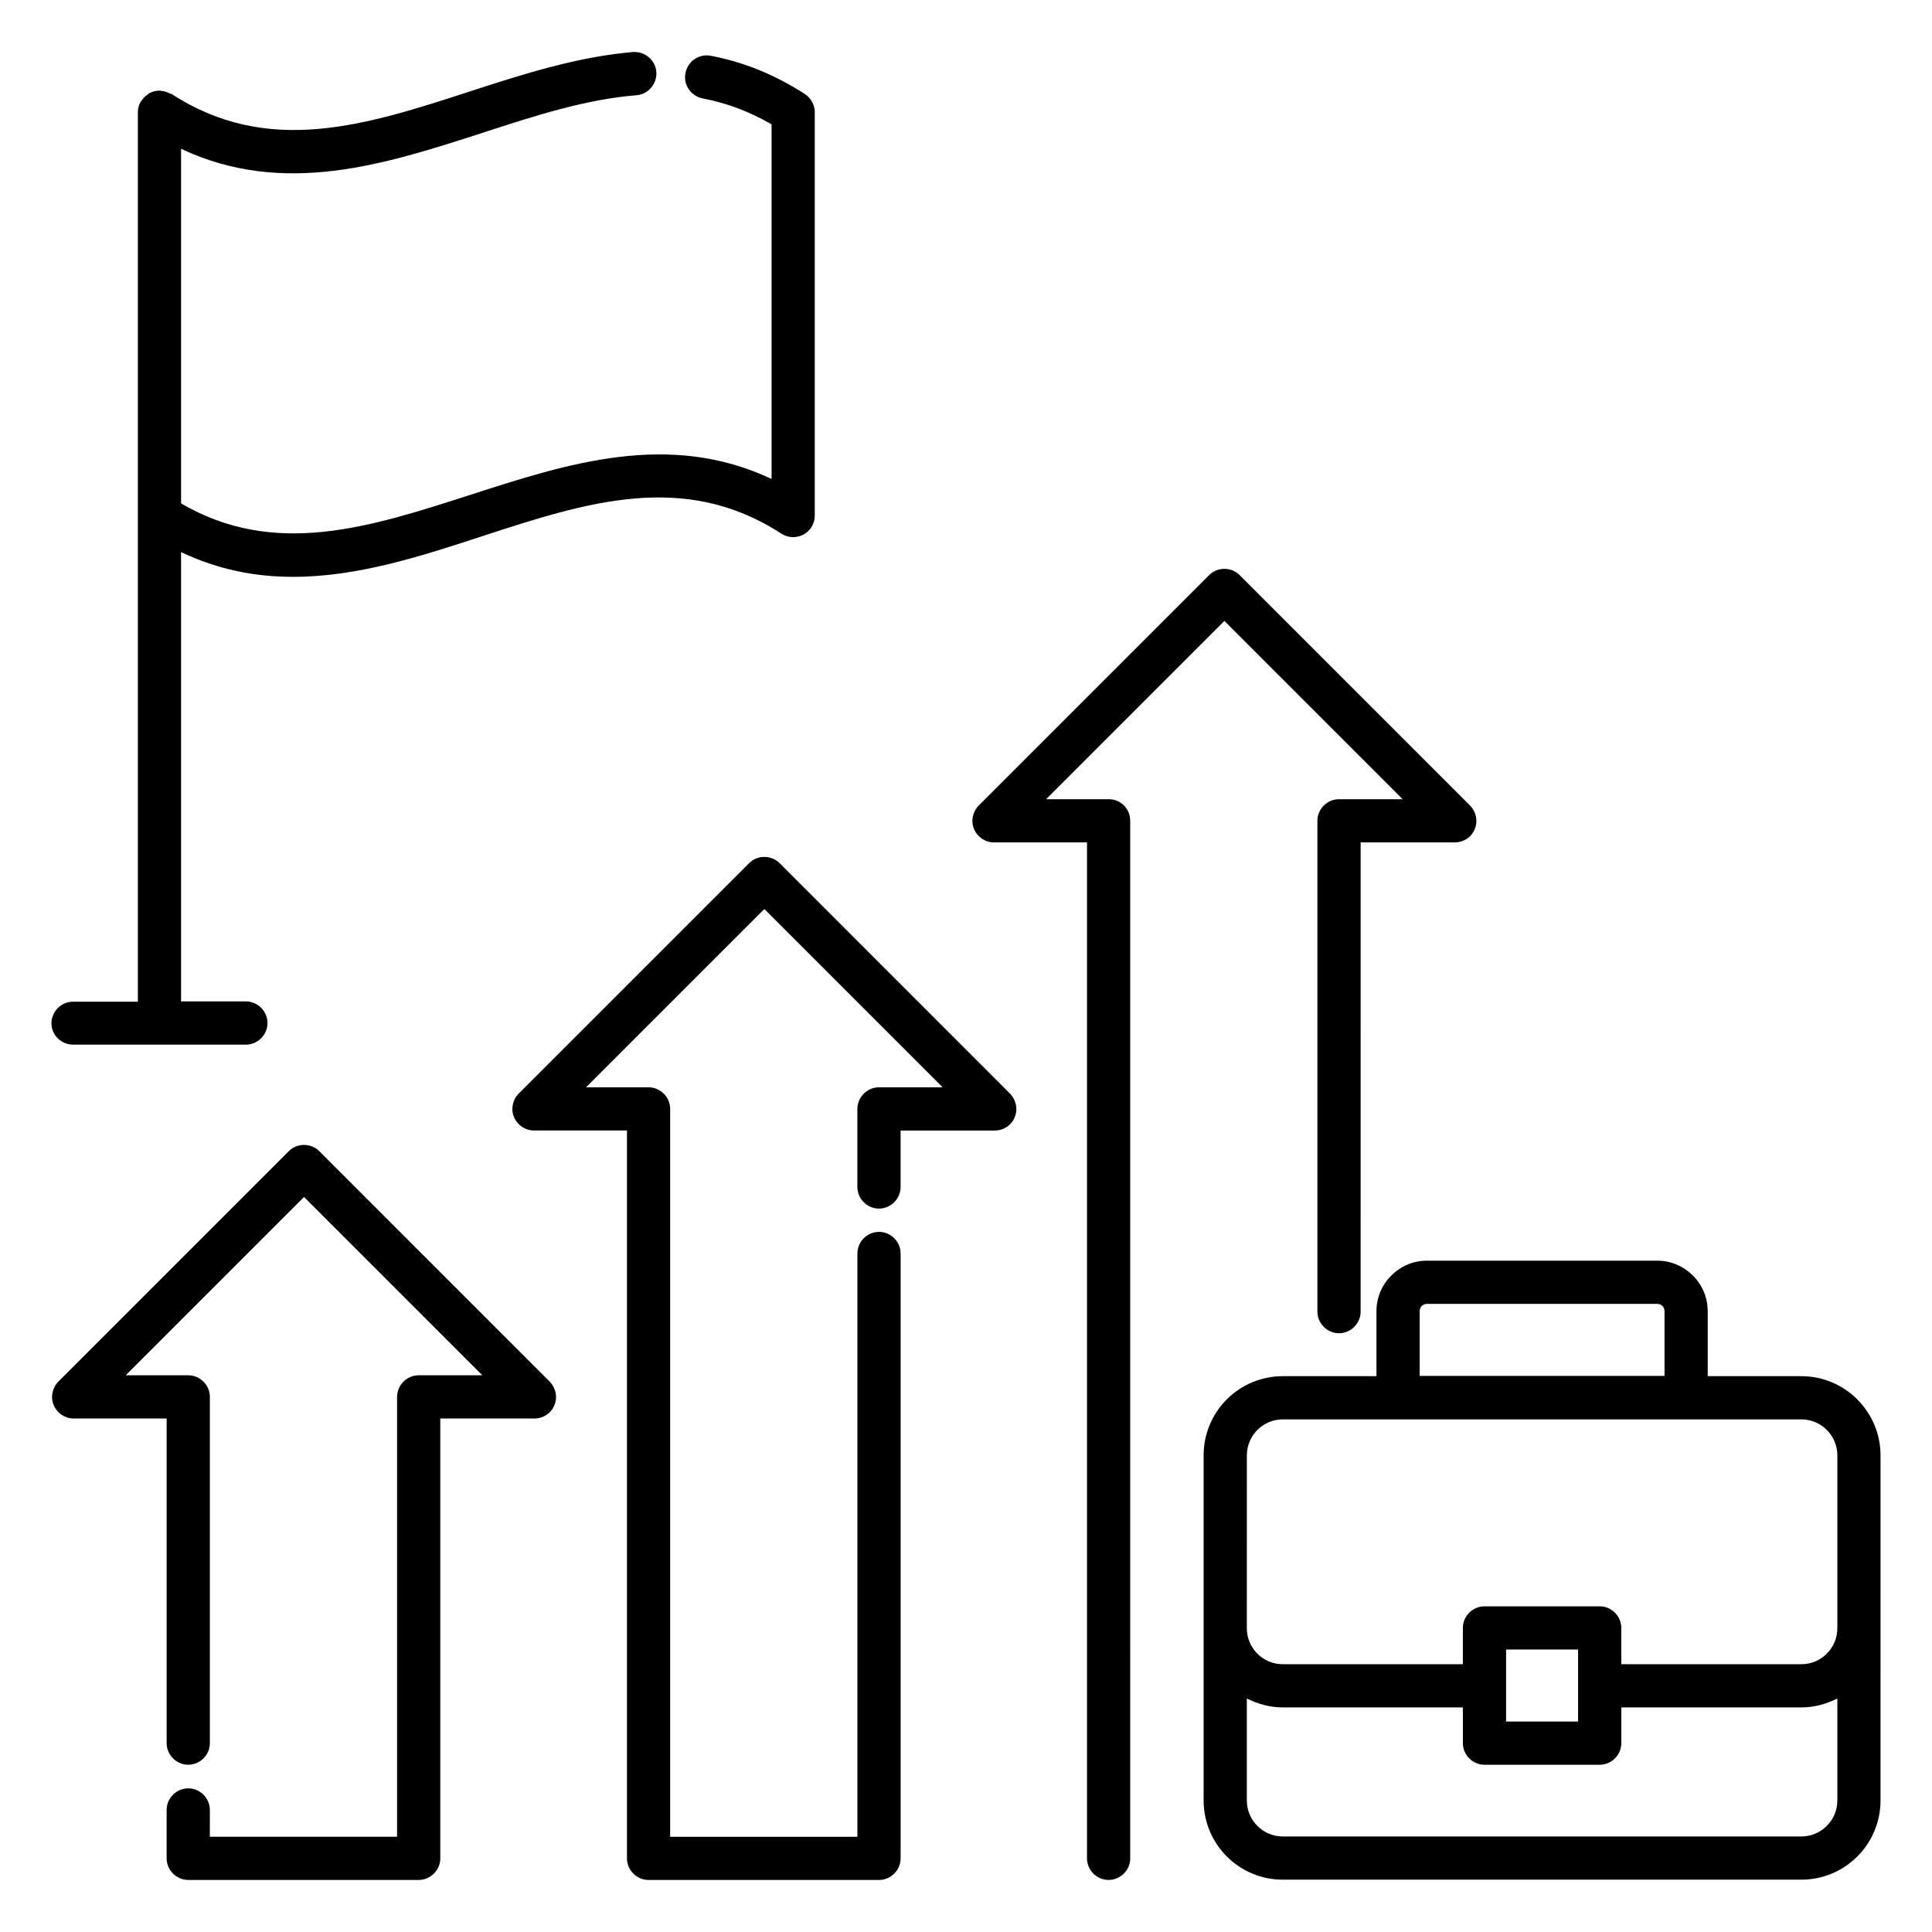<?xml version="1.0" encoding="UTF-8"?>
<!-- Uploaded to: SVG Repo, www.svgrepo.com, Generator: SVG Repo Mixer Tools -->
<svg fill="#000000" width="800px" height="800px" version="1.1" viewBox="144 144 512 512" xmlns="http://www.w3.org/2000/svg">
 <g>
  <path d="m228.62 449.08c-2.215-2.215-5.879-2.215-8.09 0l-61.066 61.066c-1.602 1.602-2.137 4.121-1.223 6.258 0.918 2.137 2.977 3.512 5.266 3.512h24.656v86.027c0 3.129 2.594 5.727 5.727 5.727 3.129 0 5.727-2.594 5.727-5.727v-91.75c0-3.129-2.594-5.727-5.727-5.727h-16.566l47.25-47.25 47.25 47.25h-16.867c-3.129 0-5.727 2.594-5.727 5.727v116.56h-49.617l0.004-7.098c0-3.129-2.594-5.727-5.727-5.727-3.129 0-5.727 2.594-5.727 5.727v12.824c0 3.129 2.594 5.727 5.727 5.727h61.066c3.129 0 5.727-2.594 5.727-5.727v-116.56h24.961c2.289 0 4.426-1.375 5.266-3.512 0.918-2.137 0.383-4.582-1.223-6.258z"/>
  <path d="m350.61 372.75c-2.215-2.215-5.879-2.215-8.09 0l-61.066 61.066c-1.602 1.602-2.137 4.121-1.223 6.258 0.918 2.137 2.977 3.512 5.266 3.512h24.656v192.9c0 3.129 2.594 5.727 5.727 5.727h61.066c3.129 0 5.727-2.594 5.727-5.727v-160.3c0-3.129-2.594-5.727-5.727-5.727-3.129 0-5.727 2.594-5.727 5.727v154.58h-49.617v-192.89c0-3.129-2.594-5.727-5.727-5.727h-16.566l47.254-47.25 47.25 47.25h-16.871c-3.129 0-5.727 2.594-5.727 5.727v20.688c0 3.129 2.594 5.727 5.727 5.727 3.129 0 5.727-2.594 5.727-5.727v-14.961h24.965c2.289 0 4.426-1.375 5.266-3.512 0.918-2.137 0.383-4.582-1.223-6.258z"/>
  <path d="m621.37 508.7h-24.809v-17.25c0-7.328-6.031-13.359-13.359-13.359h-61.066c-7.328 0-13.359 6.031-13.359 13.359v17.25h-24.812c-11.602 0-20.992 9.391-20.992 20.992v91.449c0 11.602 9.391 20.992 20.992 20.992h137.4c11.602 0 20.992-9.391 20.992-20.992l0.004-91.449c0-11.527-9.391-20.992-20.992-20.992zm-101.14-17.25c0-1.07 0.84-1.91 1.91-1.91h61.066c1.07 0 1.91 0.84 1.91 1.91v17.176h-64.883zm-45.801 38.242c0-5.266 4.273-9.543 9.543-9.543h137.4c5.266 0 9.543 4.273 9.543 9.543v45.801c0 5.266-4.273 9.543-9.543 9.543h-47.711v-9.617c0-3.129-2.594-5.727-5.727-5.727h-30.535c-3.129 0-5.727 2.594-5.727 5.727v9.617h-47.707c-5.266 0-9.543-4.273-9.543-9.543zm68.699 61.066v-9.617h19.082v19.082h-19.082zm78.246 39.926h-137.41c-5.266 0-9.543-4.273-9.543-9.543v-27.023c2.902 1.449 6.106 2.367 9.543 2.367h47.711v9.465c0 3.129 2.594 5.727 5.727 5.727h30.535c3.129 0 5.727-2.594 5.727-5.727v-9.465h47.707c3.434 0 6.641-0.918 9.543-2.367v27.023c-0.004 5.266-4.277 9.543-9.543 9.543z"/>
  <path d="m163.36 420.84h45.801c3.129 0 5.727-2.594 5.727-5.727 0-3.129-2.594-5.727-5.727-5.727h-17.176v-119.08c9.922 4.734 19.848 6.566 29.695 6.566 17.023 0 33.816-5.418 50.305-10.84 27.402-8.93 53.359-17.328 79.082-0.609 1.754 1.145 3.969 1.223 5.879 0.23 1.832-0.992 2.977-2.902 2.977-5.039v-106.87c0-1.91-0.992-3.742-2.594-4.809-7.938-5.113-16.105-8.473-24.961-10.152-3.129-0.609-6.106 1.449-6.719 4.582-0.609 3.129 1.449 6.106 4.582 6.719 6.414 1.223 12.441 3.512 18.242 6.871v93.969c-27.25-12.824-54.047-4.121-80 4.273-26.562 8.543-51.676 16.711-76.488 2.207v-93.969c27.25 12.824 54.047 4.121 80-4.273 14.047-4.582 27.328-8.855 40.688-9.922 3.129-0.23 5.496-3.055 5.266-6.184s-3.055-5.496-6.184-5.266c-14.656 1.223-29.234 5.879-43.281 10.457-27.48 8.93-53.359 17.328-79.082 0.609-0.152-0.004-0.23-0.004-0.383-0.078-0.688-0.383-1.371-0.613-2.211-0.688-0.152 0-0.305-0.078-0.383-0.078h-0.152c-0.918 0-1.754 0.23-2.519 0.609-0.078 0-0.152 0-0.23 0.078-0.152 0.078-0.227 0.23-0.305 0.305-0.609 0.383-1.145 0.84-1.527 1.453-0.152 0.227-0.305 0.379-0.457 0.609-0.457 0.762-0.688 1.68-0.688 2.672v235.72h-17.176c-3.129 0-5.727 2.594-5.727 5.727 0.004 3.129 2.598 5.648 5.727 5.648z"/>
  <path d="m437.79 355.8h-16.566l47.25-47.25 47.25 47.25h-16.871c-3.129 0-5.727 2.594-5.727 5.727v130.07c0 3.129 2.594 5.727 5.727 5.727 3.129 0 5.727-2.594 5.727-5.727l0.004-124.35h24.961c2.289 0 4.426-1.375 5.266-3.512 0.918-2.137 0.383-4.582-1.223-6.258l-61.066-61.066c-2.215-2.215-5.879-2.215-8.09 0l-61.066 61.066c-1.602 1.602-2.137 4.121-1.223 6.258 0.918 2.137 2.977 3.512 5.266 3.512h24.656v269.23c0 3.129 2.594 5.727 5.727 5.727 3.129 0 5.727-2.594 5.727-5.727l-0.004-274.96c0-3.207-2.516-5.727-5.723-5.727z"/>
 </g>
</svg>